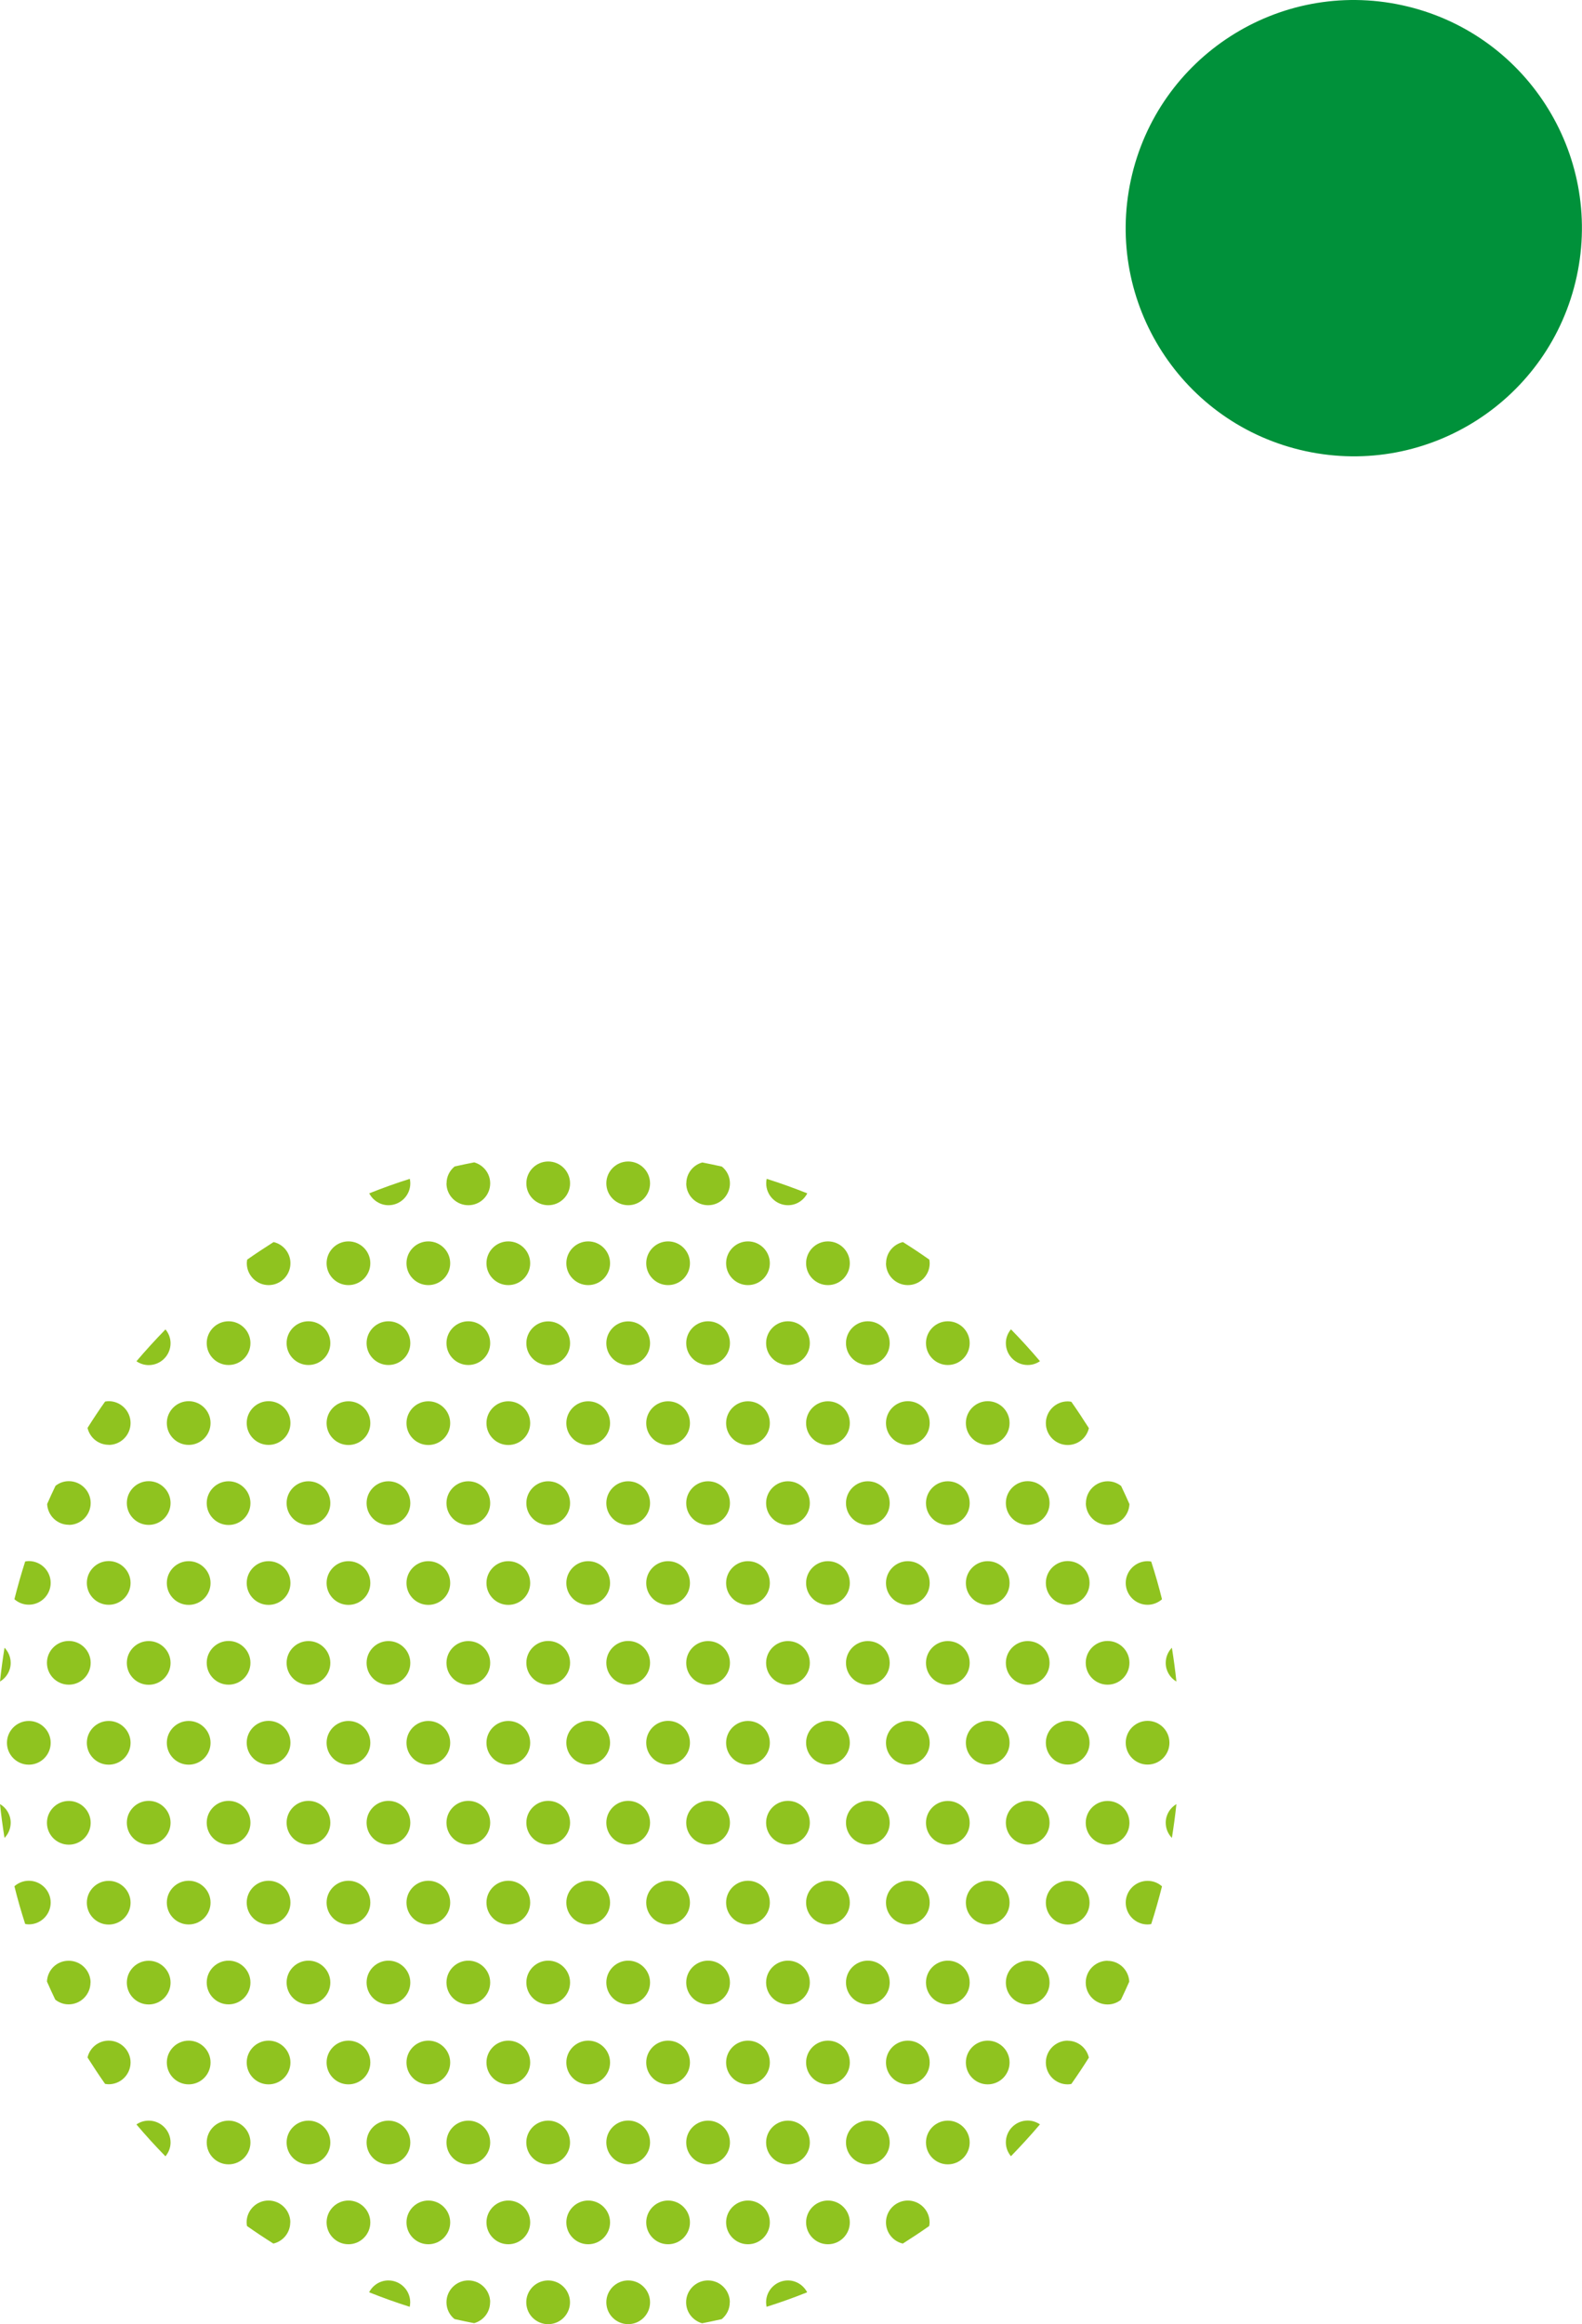 <?xml version="1.0" encoding="UTF-8"?>
<svg id="_レイヤー_2" data-name="レイヤー 2" xmlns="http://www.w3.org/2000/svg" viewBox="0 0 161.4 237.07">
  <defs>
    <style>
      .cls-1 {
        fill: #8fc31f;
      }

      .cls-2 {
        fill: #00913a;
      }
    </style>
  </defs>
  <g id="_レイヤー_1-2" data-name="レイヤー 1">
    <g>
      <g>
        <path class="cls-1" d="M27.4,131.09c1.23,0,2.23-1,2.23-2.23,0-1.06-.74-1.94-1.72-2.16-.91.58-1.81,1.17-2.69,1.79-.02.12-.04.24-.04.37,0,1.23,1,2.23,2.23,2.23Z"/>
        <path class="cls-1" d="M39.63,122.94c1.23,0,2.23-1,2.23-2.23,0-.16-.02-.31-.05-.46-1.4.44-2.79.94-4.14,1.48.37.71,1.11,1.21,1.97,1.21Z"/>
        <path class="cls-1" d="M35.55,131.09c1.23,0,2.23-1,2.23-2.23s-1-2.23-2.23-2.23-2.23,1-2.23,2.23,1,2.23,2.23,2.23Z"/>
        <path class="cls-1" d="M45.55,120.71c0,1.23,1,2.23,2.23,2.23s2.23-1,2.23-2.23c0-1.02-.69-1.87-1.63-2.14-.67.13-1.34.27-2,.42-.5.41-.82,1.02-.82,1.71Z"/>
        <path class="cls-1" d="M43.7,131.09c1.23,0,2.23-1,2.23-2.23s-1-2.23-2.23-2.23-2.23,1-2.23,2.23,1,2.23,2.23,2.23Z"/>
        <path class="cls-1" d="M55.93,122.94c1.23,0,2.23-1,2.23-2.23s-1-2.23-2.23-2.23-2.23,1-2.23,2.23,1,2.23,2.23,2.23Z"/>
        <path class="cls-1" d="M51.86,131.09c1.23,0,2.23-1,2.23-2.23s-1-2.23-2.23-2.23-2.23,1-2.23,2.23,1,2.23,2.23,2.23Z"/>
        <path class="cls-1" d="M64.09,122.94c1.23,0,2.23-1,2.23-2.23s-1-2.23-2.23-2.23-2.23,1-2.23,2.23,1,2.23,2.23,2.23Z"/>
        <path class="cls-1" d="M60.01,131.09c1.23,0,2.23-1,2.23-2.23s-1-2.23-2.23-2.23-2.23,1-2.23,2.23,1,2.23,2.23,2.23Z"/>
        <path class="cls-1" d="M70.01,120.71c0,1.23,1,2.23,2.23,2.23s2.23-1,2.23-2.23c0-.69-.32-1.31-.82-1.71-.66-.15-1.33-.29-2-.42-.94.26-1.63,1.11-1.63,2.14Z"/>
        <path class="cls-1" d="M68.16,131.09c1.23,0,2.23-1,2.23-2.23s-1-2.23-2.23-2.23-2.23,1-2.23,2.23,1,2.23,2.23,2.23Z"/>
        <path class="cls-1" d="M80.39,122.94c.86,0,1.6-.49,1.97-1.21-1.36-.54-2.74-1.04-4.14-1.48-.03.15-.05.3-.05.46,0,1.23,1,2.23,2.23,2.23Z"/>
        <path class="cls-1" d="M76.31,131.09c1.23,0,2.23-1,2.23-2.23s-1-2.23-2.23-2.23-2.23,1-2.23,2.23,1,2.23,2.23,2.23Z"/>
        <path class="cls-1" d="M84.47,131.09c1.23,0,2.23-1,2.23-2.23s-1-2.23-2.23-2.23-2.23,1-2.23,2.23,1,2.23,2.23,2.23Z"/>
        <path class="cls-1" d="M90.39,128.86c0,1.23,1,2.23,2.23,2.23s2.23-1,2.23-2.23c0-.13-.02-.25-.04-.37-.88-.62-1.78-1.22-2.69-1.79-.99.23-1.72,1.11-1.72,2.16Z"/>
        <path class="cls-1" d="M17.4,137.02c0-.54-.2-1.03-.52-1.41-1.02,1.05-2.01,2.13-2.96,3.25.36.24.79.39,1.25.39,1.23,0,2.23-1,2.23-2.23Z"/>
        <path class="cls-1" d="M11.09,147.39c1.23,0,2.23-1,2.23-2.23s-1-2.23-2.23-2.23c-.13,0-.25.02-.37.04-.62.88-1.22,1.78-1.79,2.69.23.99,1.11,1.72,2.16,1.72Z"/>
        <path class="cls-1" d="M23.32,139.24c1.23,0,2.23-1,2.23-2.23s-1-2.23-2.23-2.23-2.23,1-2.23,2.23,1,2.23,2.23,2.23Z"/>
        <path class="cls-1" d="M19.25,147.39c1.23,0,2.23-1,2.23-2.23s-1-2.23-2.23-2.23-2.23,1-2.23,2.23,1,2.23,2.23,2.23Z"/>
        <path class="cls-1" d="M31.47,139.24c1.23,0,2.23-1,2.23-2.23s-1-2.23-2.23-2.23-2.23,1-2.23,2.23,1,2.23,2.23,2.23Z"/>
        <path class="cls-1" d="M27.4,147.39c1.23,0,2.23-1,2.23-2.23s-1-2.23-2.23-2.23-2.23,1-2.23,2.23,1,2.23,2.23,2.23Z"/>
        <path class="cls-1" d="M39.63,139.24c1.23,0,2.23-1,2.23-2.23s-1-2.23-2.23-2.23-2.23,1-2.23,2.23,1,2.23,2.23,2.23Z"/>
        <path class="cls-1" d="M35.55,142.94c-1.23,0-2.23,1-2.23,2.23s1,2.23,2.23,2.23,2.23-1,2.23-2.23-1-2.23-2.23-2.23Z"/>
        <path class="cls-1" d="M47.78,139.24c1.23,0,2.23-1,2.23-2.23s-1-2.23-2.23-2.23-2.23,1-2.23,2.23,1,2.23,2.23,2.23Z"/>
        <path class="cls-1" d="M43.7,142.94c-1.23,0-2.23,1-2.23,2.23s1,2.23,2.23,2.23,2.23-1,2.23-2.23-1-2.23-2.23-2.23Z"/>
        <path class="cls-1" d="M55.93,134.79c-1.23,0-2.23,1-2.23,2.23s1,2.23,2.23,2.23,2.23-1,2.23-2.23-1-2.23-2.23-2.23Z"/>
        <path class="cls-1" d="M51.86,142.94c-1.23,0-2.23,1-2.23,2.23s1,2.23,2.23,2.23,2.23-1,2.23-2.23-1-2.23-2.23-2.23Z"/>
        <path class="cls-1" d="M64.09,134.79c-1.23,0-2.23,1-2.23,2.23s1,2.23,2.23,2.23,2.23-1,2.23-2.23-1-2.23-2.23-2.23Z"/>
        <path class="cls-1" d="M60.01,142.94c-1.23,0-2.23,1-2.23,2.23s1,2.23,2.23,2.23,2.23-1,2.23-2.23-1-2.23-2.23-2.23Z"/>
        <path class="cls-1" d="M72.24,139.24c1.23,0,2.23-1,2.23-2.23s-1-2.23-2.23-2.23-2.23,1-2.23,2.23,1,2.23,2.23,2.23Z"/>
        <path class="cls-1" d="M68.16,142.94c-1.23,0-2.23,1-2.23,2.23s1,2.23,2.23,2.23,2.23-1,2.23-2.23-1-2.23-2.23-2.23Z"/>
        <path class="cls-1" d="M80.39,139.24c1.23,0,2.23-1,2.23-2.23s-1-2.23-2.23-2.23-2.23,1-2.23,2.23,1,2.23,2.23,2.23Z"/>
        <path class="cls-1" d="M76.31,142.94c-1.23,0-2.23,1-2.23,2.23s1,2.23,2.23,2.23,2.23-1,2.23-2.23-1-2.23-2.23-2.23Z"/>
        <path class="cls-1" d="M88.54,139.24c1.23,0,2.23-1,2.23-2.23s-1-2.23-2.23-2.23-2.23,1-2.23,2.23,1,2.23,2.23,2.23Z"/>
        <path class="cls-1" d="M84.47,142.94c-1.23,0-2.23,1-2.23,2.23s1,2.23,2.23,2.23,2.23-1,2.23-2.23-1-2.23-2.23-2.23Z"/>
        <path class="cls-1" d="M96.7,139.24c1.23,0,2.23-1,2.23-2.23s-1-2.23-2.23-2.23-2.23,1-2.23,2.23,1,2.23,2.23,2.23Z"/>
        <path class="cls-1" d="M92.62,147.39c1.23,0,2.23-1,2.23-2.23s-1-2.23-2.23-2.23-2.23,1-2.23,2.23,1,2.23,2.23,2.23Z"/>
        <path class="cls-1" d="M104.85,139.24c.46,0,.89-.14,1.25-.39-.95-1.12-1.93-2.2-2.96-3.25-.32.39-.52.87-.52,1.41,0,1.23,1,2.23,2.23,2.23Z"/>
        <path class="cls-1" d="M100.77,147.39c1.23,0,2.23-1,2.23-2.23s-1-2.23-2.23-2.23-2.23,1-2.23,2.23,1,2.23,2.23,2.23Z"/>
        <path class="cls-1" d="M106.7,145.17c0,1.23,1,2.23,2.23,2.23,1.06,0,1.94-.74,2.16-1.72-.58-.91-1.17-1.81-1.79-2.69-.12-.02-.24-.04-.37-.04-1.23,0-2.23,1-2.23,2.23Z"/>
        <path class="cls-1" d="M7.02,155.55c1.23,0,2.23-1,2.23-2.23s-1-2.23-2.23-2.23c-.52,0-.99.18-1.36.48-.29.61-.58,1.23-.85,1.85.06,1.18,1.02,2.12,2.22,2.12Z"/>
        <path class="cls-1" d="M5.17,161.47c0-1.23-1-2.23-2.23-2.23-.13,0-.25.02-.37.04-.41,1.27-.77,2.55-1.1,3.85.39.35.9.56,1.47.56,1.23,0,2.23-1,2.23-2.23Z"/>
        <path class="cls-1" d="M15.17,155.55c1.23,0,2.23-1,2.23-2.23s-1-2.23-2.23-2.23-2.23,1-2.23,2.23,1,2.23,2.23,2.23Z"/>
        <path class="cls-1" d="M11.09,163.7c1.23,0,2.23-1,2.23-2.23s-1-2.23-2.23-2.23-2.23,1-2.23,2.23,1,2.23,2.23,2.23Z"/>
        <path class="cls-1" d="M23.32,151.1c-1.23,0-2.23,1-2.23,2.23s1,2.23,2.23,2.23,2.23-1,2.23-2.23-1-2.23-2.23-2.23Z"/>
        <path class="cls-1" d="M19.25,159.25c-1.23,0-2.23,1-2.23,2.23s1,2.23,2.23,2.23,2.23-1,2.23-2.23-1-2.23-2.23-2.23Z"/>
        <path class="cls-1" d="M31.47,151.1c-1.23,0-2.23,1-2.23,2.23s1,2.23,2.23,2.23,2.23-1,2.23-2.23-1-2.23-2.23-2.23Z"/>
        <path class="cls-1" d="M27.4,159.25c-1.23,0-2.23,1-2.23,2.23s1,2.23,2.23,2.23,2.23-1,2.23-2.23-1-2.23-2.23-2.23Z"/>
        <path class="cls-1" d="M39.63,151.1c-1.23,0-2.23,1-2.23,2.23s1,2.23,2.23,2.23,2.23-1,2.23-2.23-1-2.23-2.23-2.23Z"/>
        <path class="cls-1" d="M35.55,159.25c-1.23,0-2.23,1-2.23,2.23s1,2.23,2.23,2.23,2.23-1,2.23-2.23-1-2.23-2.23-2.23Z"/>
        <path class="cls-1" d="M47.78,151.1c-1.23,0-2.23,1-2.23,2.23s1,2.23,2.23,2.23,2.23-1,2.23-2.23-1-2.23-2.23-2.23Z"/>
        <path class="cls-1" d="M43.7,159.25c-1.23,0-2.23,1-2.23,2.23s1,2.23,2.23,2.23,2.23-1,2.23-2.23-1-2.23-2.23-2.23Z"/>
        <path class="cls-1" d="M55.93,151.1c-1.23,0-2.23,1-2.23,2.23s1,2.23,2.23,2.23,2.23-1,2.23-2.23-1-2.23-2.23-2.23Z"/>
        <path class="cls-1" d="M51.86,159.25c-1.23,0-2.23,1-2.23,2.23s1,2.23,2.23,2.23,2.23-1,2.23-2.23-1-2.23-2.23-2.23Z"/>
        <path class="cls-1" d="M64.09,151.1c-1.23,0-2.23,1-2.23,2.23s1,2.23,2.23,2.23,2.23-1,2.23-2.23-1-2.23-2.23-2.23Z"/>
        <path class="cls-1" d="M60.01,159.25c-1.23,0-2.23,1-2.23,2.23s1,2.23,2.23,2.23,2.23-1,2.23-2.23-1-2.23-2.23-2.23Z"/>
        <path class="cls-1" d="M72.24,151.1c-1.23,0-2.23,1-2.23,2.23s1,2.23,2.23,2.23,2.23-1,2.23-2.23-1-2.23-2.23-2.23Z"/>
        <path class="cls-1" d="M68.16,159.25c-1.23,0-2.23,1-2.23,2.23s1,2.23,2.23,2.23,2.23-1,2.23-2.23-1-2.23-2.23-2.23Z"/>
        <path class="cls-1" d="M80.39,151.1c-1.23,0-2.23,1-2.23,2.23s1,2.23,2.23,2.23,2.23-1,2.23-2.23-1-2.23-2.23-2.23Z"/>
        <path class="cls-1" d="M76.31,159.25c-1.23,0-2.23,1-2.23,2.23s1,2.23,2.23,2.23,2.23-1,2.23-2.23-1-2.23-2.23-2.23Z"/>
        <path class="cls-1" d="M88.54,151.1c-1.23,0-2.23,1-2.23,2.23s1,2.23,2.23,2.23,2.23-1,2.23-2.23-1-2.23-2.23-2.23Z"/>
        <path class="cls-1" d="M84.47,159.25c-1.23,0-2.23,1-2.23,2.23s1,2.23,2.23,2.23,2.23-1,2.23-2.23-1-2.23-2.23-2.23Z"/>
        <path class="cls-1" d="M96.7,151.1c-1.23,0-2.23,1-2.23,2.23s1,2.23,2.23,2.23,2.23-1,2.23-2.23-1-2.23-2.23-2.23Z"/>
        <path class="cls-1" d="M92.62,159.25c-1.23,0-2.23,1-2.23,2.23s1,2.23,2.23,2.23,2.23-1,2.23-2.23-1-2.23-2.23-2.23Z"/>
        <path class="cls-1" d="M104.85,155.55c1.23,0,2.23-1,2.23-2.23s-1-2.23-2.23-2.23-2.23,1-2.23,2.23,1,2.23,2.23,2.23Z"/>
        <path class="cls-1" d="M100.77,159.25c-1.23,0-2.23,1-2.23,2.23s1,2.23,2.23,2.23,2.23-1,2.23-2.23-1-2.23-2.23-2.23Z"/>
        <path class="cls-1" d="M110.78,153.32c0,1.23,1,2.23,2.23,2.23s2.16-.94,2.22-2.12c-.27-.62-.56-1.24-.85-1.85-.38-.3-.85-.48-1.36-.48-1.23,0-2.23,1-2.23,2.23Z"/>
        <path class="cls-1" d="M108.93,163.7c1.23,0,2.23-1,2.23-2.23s-1-2.23-2.23-2.23-2.23,1-2.23,2.23,1,2.23,2.23,2.23Z"/>
        <path class="cls-1" d="M114.85,161.47c0,1.23,1,2.23,2.23,2.23.56,0,1.08-.22,1.47-.56-.32-1.3-.69-2.58-1.1-3.85-.12-.02-.24-.04-.37-.04-1.23,0-2.23,1-2.23,2.23Z"/>
        <path class="cls-1" d="M1.09,169.63c0-.6-.24-1.15-.63-1.55-.18,1.14-.34,2.29-.46,3.45.65-.39,1.09-1.09,1.09-1.9Z"/>
        <path class="cls-1" d="M7.02,171.85c1.23,0,2.23-1,2.23-2.23s-1-2.23-2.23-2.23-2.23,1-2.23,2.23,1,2.23,2.23,2.23Z"/>
        <path class="cls-1" d="M2.94,175.55c-1.23,0-2.23,1-2.23,2.23s1,2.23,2.23,2.23,2.23-1,2.23-2.23-1-2.23-2.23-2.23Z"/>
        <path class="cls-1" d="M15.17,167.4c-1.23,0-2.23,1-2.23,2.23s1,2.23,2.23,2.23,2.23-1,2.23-2.23-1-2.23-2.23-2.23Z"/>
        <path class="cls-1" d="M11.09,175.55c-1.23,0-2.23,1-2.23,2.23s1,2.23,2.23,2.23,2.23-1,2.23-2.23-1-2.23-2.23-2.23Z"/>
        <path class="cls-1" d="M23.32,171.85c1.23,0,2.23-1,2.23-2.23s-1-2.23-2.23-2.23-2.23,1-2.23,2.23,1,2.23,2.23,2.23Z"/>
        <path class="cls-1" d="M19.25,175.55c-1.23,0-2.23,1-2.23,2.23s1,2.23,2.23,2.23,2.23-1,2.23-2.23-1-2.23-2.23-2.23Z"/>
        <path class="cls-1" d="M31.47,167.4c-1.23,0-2.23,1-2.23,2.23s1,2.23,2.23,2.23,2.23-1,2.23-2.23-1-2.23-2.23-2.23Z"/>
        <path class="cls-1" d="M27.4,180c1.23,0,2.23-1,2.23-2.23s-1-2.23-2.23-2.23-2.23,1-2.23,2.23,1,2.23,2.23,2.23Z"/>
        <path class="cls-1" d="M39.63,167.4c-1.23,0-2.23,1-2.23,2.23s1,2.23,2.23,2.23,2.23-1,2.23-2.23-1-2.23-2.23-2.23Z"/>
        <path class="cls-1" d="M35.55,175.55c-1.23,0-2.23,1-2.23,2.23s1,2.23,2.23,2.23,2.23-1,2.23-2.23-1-2.23-2.23-2.23Z"/>
        <path class="cls-1" d="M47.78,167.4c-1.23,0-2.23,1-2.23,2.23s1,2.23,2.23,2.23,2.23-1,2.23-2.23-1-2.23-2.23-2.23Z"/>
        <path class="cls-1" d="M43.7,175.55c-1.23,0-2.23,1-2.23,2.23s1,2.23,2.23,2.23,2.23-1,2.23-2.23-1-2.23-2.23-2.23Z"/>
        <path class="cls-1" d="M55.93,171.85c1.23,0,2.23-1,2.23-2.23s-1-2.23-2.23-2.23-2.23,1-2.23,2.23,1,2.23,2.23,2.23Z"/>
        <path class="cls-1" d="M51.86,175.55c-1.23,0-2.23,1-2.23,2.23s1,2.23,2.23,2.23,2.23-1,2.23-2.23-1-2.23-2.23-2.23Z"/>
        <path class="cls-1" d="M64.09,171.85c1.23,0,2.23-1,2.23-2.23s-1-2.23-2.23-2.23-2.23,1-2.23,2.23,1,2.23,2.23,2.23Z"/>
        <path class="cls-1" d="M60.01,180c1.23,0,2.23-1,2.23-2.23s-1-2.23-2.23-2.23-2.23,1-2.23,2.23,1,2.23,2.23,2.23Z"/>
        <path class="cls-1" d="M72.24,167.4c-1.23,0-2.23,1-2.23,2.23s1,2.23,2.23,2.23,2.23-1,2.23-2.23-1-2.23-2.23-2.23Z"/>
        <path class="cls-1" d="M68.16,180c1.23,0,2.23-1,2.23-2.23s-1-2.23-2.23-2.23-2.23,1-2.23,2.23,1,2.23,2.23,2.23Z"/>
        <path class="cls-1" d="M80.39,167.4c-1.23,0-2.23,1-2.23,2.23s1,2.23,2.23,2.23,2.23-1,2.23-2.23-1-2.23-2.23-2.23Z"/>
        <path class="cls-1" d="M76.31,175.55c-1.23,0-2.23,1-2.23,2.23s1,2.23,2.23,2.23,2.23-1,2.23-2.23-1-2.23-2.23-2.23Z"/>
        <path class="cls-1" d="M88.54,167.4c-1.23,0-2.23,1-2.23,2.23s1,2.23,2.23,2.23,2.23-1,2.23-2.23-1-2.23-2.23-2.23Z"/>
        <path class="cls-1" d="M84.47,180c1.23,0,2.23-1,2.23-2.23s-1-2.23-2.23-2.23-2.23,1-2.23,2.23,1,2.23,2.23,2.23Z"/>
        <path class="cls-1" d="M96.7,167.4c-1.23,0-2.23,1-2.23,2.23s1,2.23,2.23,2.23,2.23-1,2.23-2.23-1-2.23-2.23-2.23Z"/>
        <path class="cls-1" d="M92.62,175.55c-1.23,0-2.23,1-2.23,2.23s1,2.23,2.23,2.23,2.23-1,2.23-2.23-1-2.23-2.23-2.23Z"/>
        <path class="cls-1" d="M104.85,167.4c-1.23,0-2.23,1-2.23,2.23s1,2.23,2.23,2.23,2.23-1,2.23-2.23-1-2.23-2.23-2.23Z"/>
        <path class="cls-1" d="M100.77,180c1.23,0,2.23-1,2.23-2.23s-1-2.23-2.23-2.23-2.23,1-2.23,2.23,1,2.23,2.23,2.23Z"/>
        <path class="cls-1" d="M113,171.85c1.23,0,2.23-1,2.23-2.23s-1-2.23-2.23-2.23-2.23,1-2.23,2.23,1,2.23,2.23,2.23Z"/>
        <path class="cls-1" d="M108.93,180c1.23,0,2.23-1,2.23-2.23s-1-2.23-2.23-2.23-2.23,1-2.23,2.23,1,2.23,2.23,2.23Z"/>
        <path class="cls-1" d="M120.02,171.53c-.12-1.16-.28-2.31-.46-3.45-.39.4-.63.95-.63,1.55,0,.81.44,1.52,1.09,1.9Z"/>
        <path class="cls-1" d="M117.08,180c1.23,0,2.23-1,2.23-2.23s-1-2.23-2.23-2.23-2.23,1-2.23,2.23,1,2.23,2.23,2.23Z"/>
        <path class="cls-1" d="M0,184.03c.12,1.16.28,2.31.46,3.45.39-.4.63-.95.63-1.55,0-.81-.44-1.52-1.09-1.9Z"/>
        <path class="cls-1" d="M7.02,183.71c-1.23,0-2.23,1-2.23,2.23s1,2.23,2.23,2.23,2.23-1,2.23-2.23-1-2.23-2.23-2.23Z"/>
        <path class="cls-1" d="M5.17,194.08c0-1.23-1-2.23-2.23-2.23-.57,0-1.08.22-1.47.56.32,1.3.69,2.58,1.1,3.85.12.02.24.04.37.04,1.23,0,2.23-1,2.23-2.23Z"/>
        <path class="cls-1" d="M15.17,188.16c1.23,0,2.23-1,2.23-2.23s-1-2.23-2.23-2.23-2.23,1-2.23,2.23,1,2.23,2.23,2.23Z"/>
        <path class="cls-1" d="M11.09,191.86c-1.23,0-2.23,1-2.23,2.23s1,2.23,2.23,2.23,2.23-1,2.23-2.23-1-2.23-2.23-2.23Z"/>
        <path class="cls-1" d="M23.32,188.16c1.23,0,2.23-1,2.23-2.23s-1-2.23-2.23-2.23-2.23,1-2.23,2.23,1,2.23,2.23,2.23Z"/>
        <path class="cls-1" d="M19.25,196.31c1.23,0,2.23-1,2.23-2.23s-1-2.23-2.23-2.23-2.23,1-2.23,2.23,1,2.23,2.23,2.23Z"/>
        <path class="cls-1" d="M31.47,188.16c1.23,0,2.23-1,2.23-2.23s-1-2.23-2.23-2.23-2.23,1-2.23,2.23,1,2.23,2.23,2.23Z"/>
        <path class="cls-1" d="M27.4,196.31c1.23,0,2.23-1,2.23-2.23s-1-2.23-2.23-2.23-2.23,1-2.23,2.23,1,2.23,2.23,2.23Z"/>
        <path class="cls-1" d="M39.63,188.16c1.23,0,2.23-1,2.23-2.23s-1-2.23-2.23-2.23-2.23,1-2.23,2.23,1,2.23,2.23,2.23Z"/>
        <path class="cls-1" d="M35.55,196.31c1.23,0,2.23-1,2.23-2.23s-1-2.23-2.23-2.23-2.23,1-2.23,2.23,1,2.23,2.23,2.23Z"/>
        <path class="cls-1" d="M47.78,188.16c1.23,0,2.23-1,2.23-2.23s-1-2.23-2.23-2.23-2.23,1-2.23,2.23,1,2.23,2.23,2.23Z"/>
        <path class="cls-1" d="M43.7,196.31c1.23,0,2.23-1,2.23-2.23s-1-2.23-2.23-2.23-2.23,1-2.23,2.23,1,2.23,2.23,2.23Z"/>
        <path class="cls-1" d="M55.93,188.16c1.23,0,2.23-1,2.23-2.23s-1-2.23-2.23-2.23-2.23,1-2.23,2.23,1,2.23,2.23,2.23Z"/>
        <path class="cls-1" d="M51.86,196.31c1.23,0,2.23-1,2.23-2.23s-1-2.23-2.23-2.23-2.23,1-2.23,2.23,1,2.23,2.23,2.23Z"/>
        <path class="cls-1" d="M64.09,188.16c1.23,0,2.23-1,2.23-2.23s-1-2.23-2.23-2.23-2.23,1-2.23,2.23,1,2.23,2.23,2.23Z"/>
        <path class="cls-1" d="M60.01,196.31c1.23,0,2.23-1,2.23-2.23s-1-2.23-2.23-2.23-2.23,1-2.23,2.23,1,2.23,2.23,2.23Z"/>
        <path class="cls-1" d="M72.24,188.16c1.23,0,2.23-1,2.23-2.23s-1-2.23-2.23-2.23-2.23,1-2.23,2.23,1,2.23,2.23,2.23Z"/>
        <path class="cls-1" d="M68.16,196.31c1.23,0,2.23-1,2.23-2.23s-1-2.23-2.23-2.23-2.23,1-2.23,2.23,1,2.23,2.23,2.23Z"/>
        <path class="cls-1" d="M80.39,188.16c1.23,0,2.23-1,2.23-2.23s-1-2.23-2.23-2.23-2.23,1-2.23,2.23,1,2.23,2.23,2.23Z"/>
        <path class="cls-1" d="M76.31,196.31c1.23,0,2.23-1,2.23-2.23s-1-2.23-2.23-2.23-2.23,1-2.23,2.23,1,2.23,2.23,2.23Z"/>
        <path class="cls-1" d="M88.54,188.16c1.23,0,2.23-1,2.23-2.23s-1-2.23-2.23-2.23-2.23,1-2.23,2.23,1,2.23,2.23,2.23Z"/>
        <path class="cls-1" d="M84.47,196.31c1.23,0,2.23-1,2.23-2.23s-1-2.23-2.23-2.23-2.23,1-2.23,2.23,1,2.23,2.23,2.23Z"/>
        <path class="cls-1" d="M96.7,183.71c-1.23,0-2.23,1-2.23,2.23s1,2.23,2.23,2.23,2.23-1,2.23-2.23-1-2.23-2.23-2.23Z"/>
        <path class="cls-1" d="M92.62,196.31c1.23,0,2.23-1,2.23-2.23s-1-2.23-2.23-2.23-2.23,1-2.23,2.23,1,2.23,2.23,2.23Z"/>
        <path class="cls-1" d="M104.85,188.16c1.23,0,2.23-1,2.23-2.23s-1-2.23-2.23-2.23-2.23,1-2.23,2.23,1,2.23,2.23,2.23Z"/>
        <path class="cls-1" d="M100.77,196.31c1.23,0,2.23-1,2.23-2.23s-1-2.23-2.23-2.23-2.23,1-2.23,2.23,1,2.23,2.23,2.23Z"/>
        <path class="cls-1" d="M113,183.71c-1.23,0-2.23,1-2.23,2.23s1,2.23,2.23,2.23,2.23-1,2.23-2.23-1-2.23-2.23-2.23Z"/>
        <path class="cls-1" d="M108.93,191.86c-1.23,0-2.23,1-2.23,2.23s1,2.23,2.23,2.23,2.23-1,2.23-2.23-1-2.23-2.23-2.23Z"/>
        <path class="cls-1" d="M118.93,185.93c0,.6.24,1.15.63,1.55.18-1.14.34-2.29.46-3.45-.65.39-1.09,1.09-1.09,1.9Z"/>
        <path class="cls-1" d="M114.85,194.08c0,1.23,1,2.23,2.23,2.23.13,0,.25-.02.37-.04.41-1.27.77-2.55,1.1-3.85-.39-.35-.9-.56-1.47-.56-1.23,0-2.23,1-2.23,2.23Z"/>
        <path class="cls-1" d="M9.24,202.24c0-1.23-1-2.23-2.23-2.23s-2.16.94-2.22,2.12c.27.62.56,1.24.85,1.85.38.3.85.48,1.36.48,1.23,0,2.23-1,2.23-2.23Z"/>
        <path class="cls-1" d="M15.17,200.01c-1.23,0-2.23,1-2.23,2.23s1,2.23,2.23,2.23,2.23-1,2.23-2.23-1-2.23-2.23-2.23Z"/>
        <path class="cls-1" d="M13.32,210.39c0-1.23-1-2.23-2.23-2.23-1.06,0-1.94.74-2.16,1.72.58.91,1.17,1.81,1.79,2.69.12.02.24.04.37.04,1.23,0,2.23-1,2.23-2.23Z"/>
        <path class="cls-1" d="M23.32,204.46c1.23,0,2.23-1,2.23-2.23s-1-2.23-2.23-2.23-2.23,1-2.23,2.23,1,2.23,2.23,2.23Z"/>
        <path class="cls-1" d="M19.25,208.16c-1.23,0-2.23,1-2.23,2.23s1,2.23,2.23,2.23,2.23-1,2.23-2.23-1-2.23-2.23-2.23Z"/>
        <path class="cls-1" d="M31.47,204.46c1.23,0,2.23-1,2.23-2.23s-1-2.23-2.23-2.23-2.23,1-2.23,2.23,1,2.23,2.23,2.23Z"/>
        <path class="cls-1" d="M27.4,208.16c-1.23,0-2.23,1-2.23,2.23s1,2.23,2.23,2.23,2.23-1,2.23-2.23-1-2.23-2.23-2.23Z"/>
        <path class="cls-1" d="M39.63,204.46c1.23,0,2.23-1,2.23-2.23s-1-2.23-2.23-2.23-2.23,1-2.23,2.23,1,2.23,2.23,2.23Z"/>
        <path class="cls-1" d="M35.55,212.62c1.23,0,2.23-1,2.23-2.23s-1-2.23-2.23-2.23-2.23,1-2.23,2.23,1,2.23,2.23,2.23Z"/>
        <path class="cls-1" d="M47.78,204.46c1.23,0,2.23-1,2.23-2.23s-1-2.23-2.23-2.23-2.23,1-2.23,2.23,1,2.23,2.23,2.23Z"/>
        <path class="cls-1" d="M43.7,212.62c1.23,0,2.23-1,2.23-2.23s-1-2.23-2.23-2.23-2.23,1-2.23,2.23,1,2.23,2.23,2.23Z"/>
        <path class="cls-1" d="M55.93,204.46c1.23,0,2.23-1,2.23-2.23s-1-2.23-2.23-2.23-2.23,1-2.23,2.23,1,2.23,2.23,2.23Z"/>
        <path class="cls-1" d="M51.86,212.62c1.23,0,2.23-1,2.23-2.23s-1-2.23-2.23-2.23-2.23,1-2.23,2.23,1,2.23,2.23,2.23Z"/>
        <path class="cls-1" d="M64.09,204.46c1.23,0,2.23-1,2.23-2.23s-1-2.23-2.23-2.23-2.23,1-2.23,2.23,1,2.23,2.23,2.23Z"/>
        <path class="cls-1" d="M60.01,212.62c1.23,0,2.23-1,2.23-2.23s-1-2.23-2.23-2.23-2.23,1-2.23,2.23,1,2.23,2.23,2.23Z"/>
        <path class="cls-1" d="M72.24,204.46c1.23,0,2.23-1,2.23-2.23s-1-2.23-2.23-2.23-2.23,1-2.23,2.23,1,2.23,2.23,2.23Z"/>
        <path class="cls-1" d="M68.16,212.62c1.23,0,2.23-1,2.23-2.23s-1-2.23-2.23-2.23-2.23,1-2.23,2.23,1,2.23,2.23,2.23Z"/>
        <path class="cls-1" d="M80.39,204.46c1.23,0,2.23-1,2.23-2.23s-1-2.23-2.23-2.23-2.23,1-2.23,2.23,1,2.23,2.23,2.23Z"/>
        <path class="cls-1" d="M76.31,212.62c1.23,0,2.23-1,2.23-2.23s-1-2.23-2.23-2.23-2.23,1-2.23,2.23,1,2.23,2.23,2.23Z"/>
        <path class="cls-1" d="M88.54,204.46c1.23,0,2.23-1,2.23-2.23s-1-2.23-2.23-2.23-2.23,1-2.23,2.23,1,2.23,2.23,2.23Z"/>
        <path class="cls-1" d="M84.47,212.62c1.23,0,2.23-1,2.23-2.23s-1-2.23-2.23-2.23-2.23,1-2.23,2.23,1,2.23,2.23,2.23Z"/>
        <path class="cls-1" d="M96.7,204.46c1.23,0,2.23-1,2.23-2.23s-1-2.23-2.23-2.23-2.23,1-2.23,2.23,1,2.23,2.23,2.23Z"/>
        <path class="cls-1" d="M92.62,208.16c-1.23,0-2.23,1-2.23,2.23s1,2.23,2.23,2.23,2.23-1,2.23-2.23-1-2.23-2.23-2.23Z"/>
        <path class="cls-1" d="M104.85,200.01c-1.23,0-2.23,1-2.23,2.23s1,2.23,2.23,2.23,2.23-1,2.23-2.23-1-2.23-2.23-2.23Z"/>
        <path class="cls-1" d="M100.77,208.16c-1.23,0-2.23,1-2.23,2.23s1,2.23,2.23,2.23,2.23-1,2.23-2.23-1-2.23-2.23-2.23Z"/>
        <path class="cls-1" d="M113,200.01c-1.23,0-2.23,1-2.23,2.23s1,2.23,2.23,2.23c.52,0,.99-.18,1.36-.48.29-.61.58-1.23.85-1.85-.06-1.18-1.02-2.12-2.22-2.12Z"/>
        <path class="cls-1" d="M108.93,208.16c-1.23,0-2.23,1-2.23,2.23s1,2.23,2.23,2.23c.13,0,.25-.02.37-.04.62-.88,1.22-1.78,1.79-2.69-.23-.99-1.11-1.72-2.16-1.72Z"/>
        <path class="cls-1" d="M15.17,216.32c-.46,0-.89.14-1.25.39.95,1.12,1.93,2.2,2.96,3.25.32-.39.52-.87.52-1.41,0-1.23-1-2.23-2.23-2.23Z"/>
        <path class="cls-1" d="M23.32,216.32c-1.23,0-2.23,1-2.23,2.23s1,2.23,2.23,2.23,2.23-1,2.23-2.23-1-2.23-2.23-2.23Z"/>
        <path class="cls-1" d="M31.47,216.32c-1.23,0-2.23,1-2.23,2.23s1,2.23,2.23,2.23,2.23-1,2.23-2.23-1-2.23-2.23-2.23Z"/>
        <path class="cls-1" d="M29.62,226.7c0-1.23-1-2.23-2.23-2.23s-2.23,1-2.23,2.23c0,.13.02.25.04.37.88.62,1.78,1.22,2.69,1.79.99-.23,1.72-1.11,1.72-2.16Z"/>
        <path class="cls-1" d="M39.63,216.32c-1.23,0-2.23,1-2.23,2.23s1,2.23,2.23,2.23,2.23-1,2.23-2.23-1-2.23-2.23-2.23Z"/>
        <path class="cls-1" d="M35.55,224.47c-1.23,0-2.23,1-2.23,2.23s1,2.23,2.23,2.23,2.23-1,2.23-2.23-1-2.23-2.23-2.23Z"/>
        <path class="cls-1" d="M47.78,216.32c-1.23,0-2.23,1-2.23,2.23s1,2.23,2.23,2.23,2.23-1,2.23-2.23-1-2.23-2.23-2.23Z"/>
        <path class="cls-1" d="M43.7,224.47c-1.23,0-2.23,1-2.23,2.23s1,2.23,2.23,2.23,2.23-1,2.23-2.23-1-2.23-2.23-2.23Z"/>
        <circle class="cls-1" cx="55.93" cy="218.54" r="2.23" transform="translate(-48.71 18.7) rotate(-13.28)"/>
        <path class="cls-1" d="M51.86,224.47c-1.23,0-2.23,1-2.23,2.23s1,2.23,2.23,2.23,2.23-1,2.23-2.23-1-2.23-2.23-2.23Z"/>
        <path class="cls-1" d="M64.09,220.77c1.23,0,2.23-1,2.23-2.23s-1-2.23-2.23-2.23-2.23,1-2.23,2.23,1,2.23,2.23,2.23Z"/>
        <path class="cls-1" d="M60.01,224.47c-1.23,0-2.23,1-2.23,2.23s1,2.23,2.23,2.23,2.23-1,2.23-2.23-1-2.23-2.23-2.23Z"/>
        <path class="cls-1" d="M72.24,216.32c-1.23,0-2.23,1-2.23,2.23s1,2.23,2.23,2.23,2.23-1,2.23-2.23-1-2.23-2.23-2.23Z"/>
        <path class="cls-1" d="M68.16,224.47c-1.23,0-2.23,1-2.23,2.23s1,2.23,2.23,2.23,2.23-1,2.23-2.23-1-2.23-2.23-2.23Z"/>
        <path class="cls-1" d="M80.39,216.32c-1.23,0-2.23,1-2.23,2.23s1,2.23,2.23,2.23,2.23-1,2.23-2.23-1-2.23-2.23-2.23Z"/>
        <path class="cls-1" d="M76.31,224.47c-1.23,0-2.23,1-2.23,2.23s1,2.23,2.23,2.23,2.23-1,2.23-2.23-1-2.23-2.23-2.23Z"/>
        <path class="cls-1" d="M88.54,216.32c-1.23,0-2.23,1-2.23,2.23s1,2.23,2.23,2.23,2.23-1,2.23-2.23-1-2.23-2.23-2.23Z"/>
        <path class="cls-1" d="M84.47,224.47c-1.23,0-2.23,1-2.23,2.23s1,2.23,2.23,2.23,2.23-1,2.23-2.23-1-2.23-2.23-2.23Z"/>
        <path class="cls-1" d="M96.7,216.32c-1.23,0-2.23,1-2.23,2.23s1,2.23,2.23,2.23,2.23-1,2.23-2.23-1-2.23-2.23-2.23Z"/>
        <path class="cls-1" d="M92.62,224.47c-1.23,0-2.23,1-2.23,2.23,0,1.06.74,1.94,1.72,2.16.91-.58,1.81-1.17,2.69-1.79.02-.12.04-.24.04-.37,0-1.23-1-2.23-2.23-2.23Z"/>
        <path class="cls-1" d="M102.62,218.54c0,.54.2,1.03.52,1.41,1.02-1.05,2.01-2.13,2.96-3.25-.36-.24-.79-.39-1.25-.39-1.23,0-2.23,1-2.23,2.23Z"/>
        <path class="cls-1" d="M39.63,232.62c-.86,0-1.6.49-1.97,1.21,1.36.54,2.74,1.04,4.14,1.48.03-.15.05-.3.05-.46,0-1.23-1-2.23-2.23-2.23Z"/>
        <path class="cls-1" d="M50.01,234.85c0-1.23-1-2.23-2.23-2.23s-2.23,1-2.23,2.23c0,.69.32,1.31.82,1.71.66.15,1.33.29,2,.42.94-.26,1.63-1.11,1.63-2.14Z"/>
        <circle class="cls-1" cx="55.93" cy="234.85" r="2.23" transform="translate(-52.46 19.13) rotate(-13.28)"/>
        <path class="cls-1" d="M64.09,232.62c-1.23,0-2.23,1-2.23,2.23s1,2.23,2.23,2.23,2.23-1,2.23-2.23-1-2.23-2.23-2.23Z"/>
        <path class="cls-1" d="M74.46,234.85c0-1.23-1-2.23-2.23-2.23s-2.23,1-2.23,2.23c0,1.02.69,1.87,1.63,2.14.67-.13,1.34-.27,2-.42.5-.41.82-1.02.82-1.71Z"/>
        <path class="cls-1" d="M80.39,232.62c-1.23,0-2.23,1-2.23,2.23,0,.16.02.31.05.46,1.4-.44,2.79-.94,4.14-1.48-.37-.71-1.11-1.21-1.97-1.21Z"/>
      </g>
      <circle class="cls-2" cx="138.12" cy="23.27" r="23.27" transform="translate(86.14 153.34) rotate(-77.78)"/>
    </g>
  </g>
</svg>